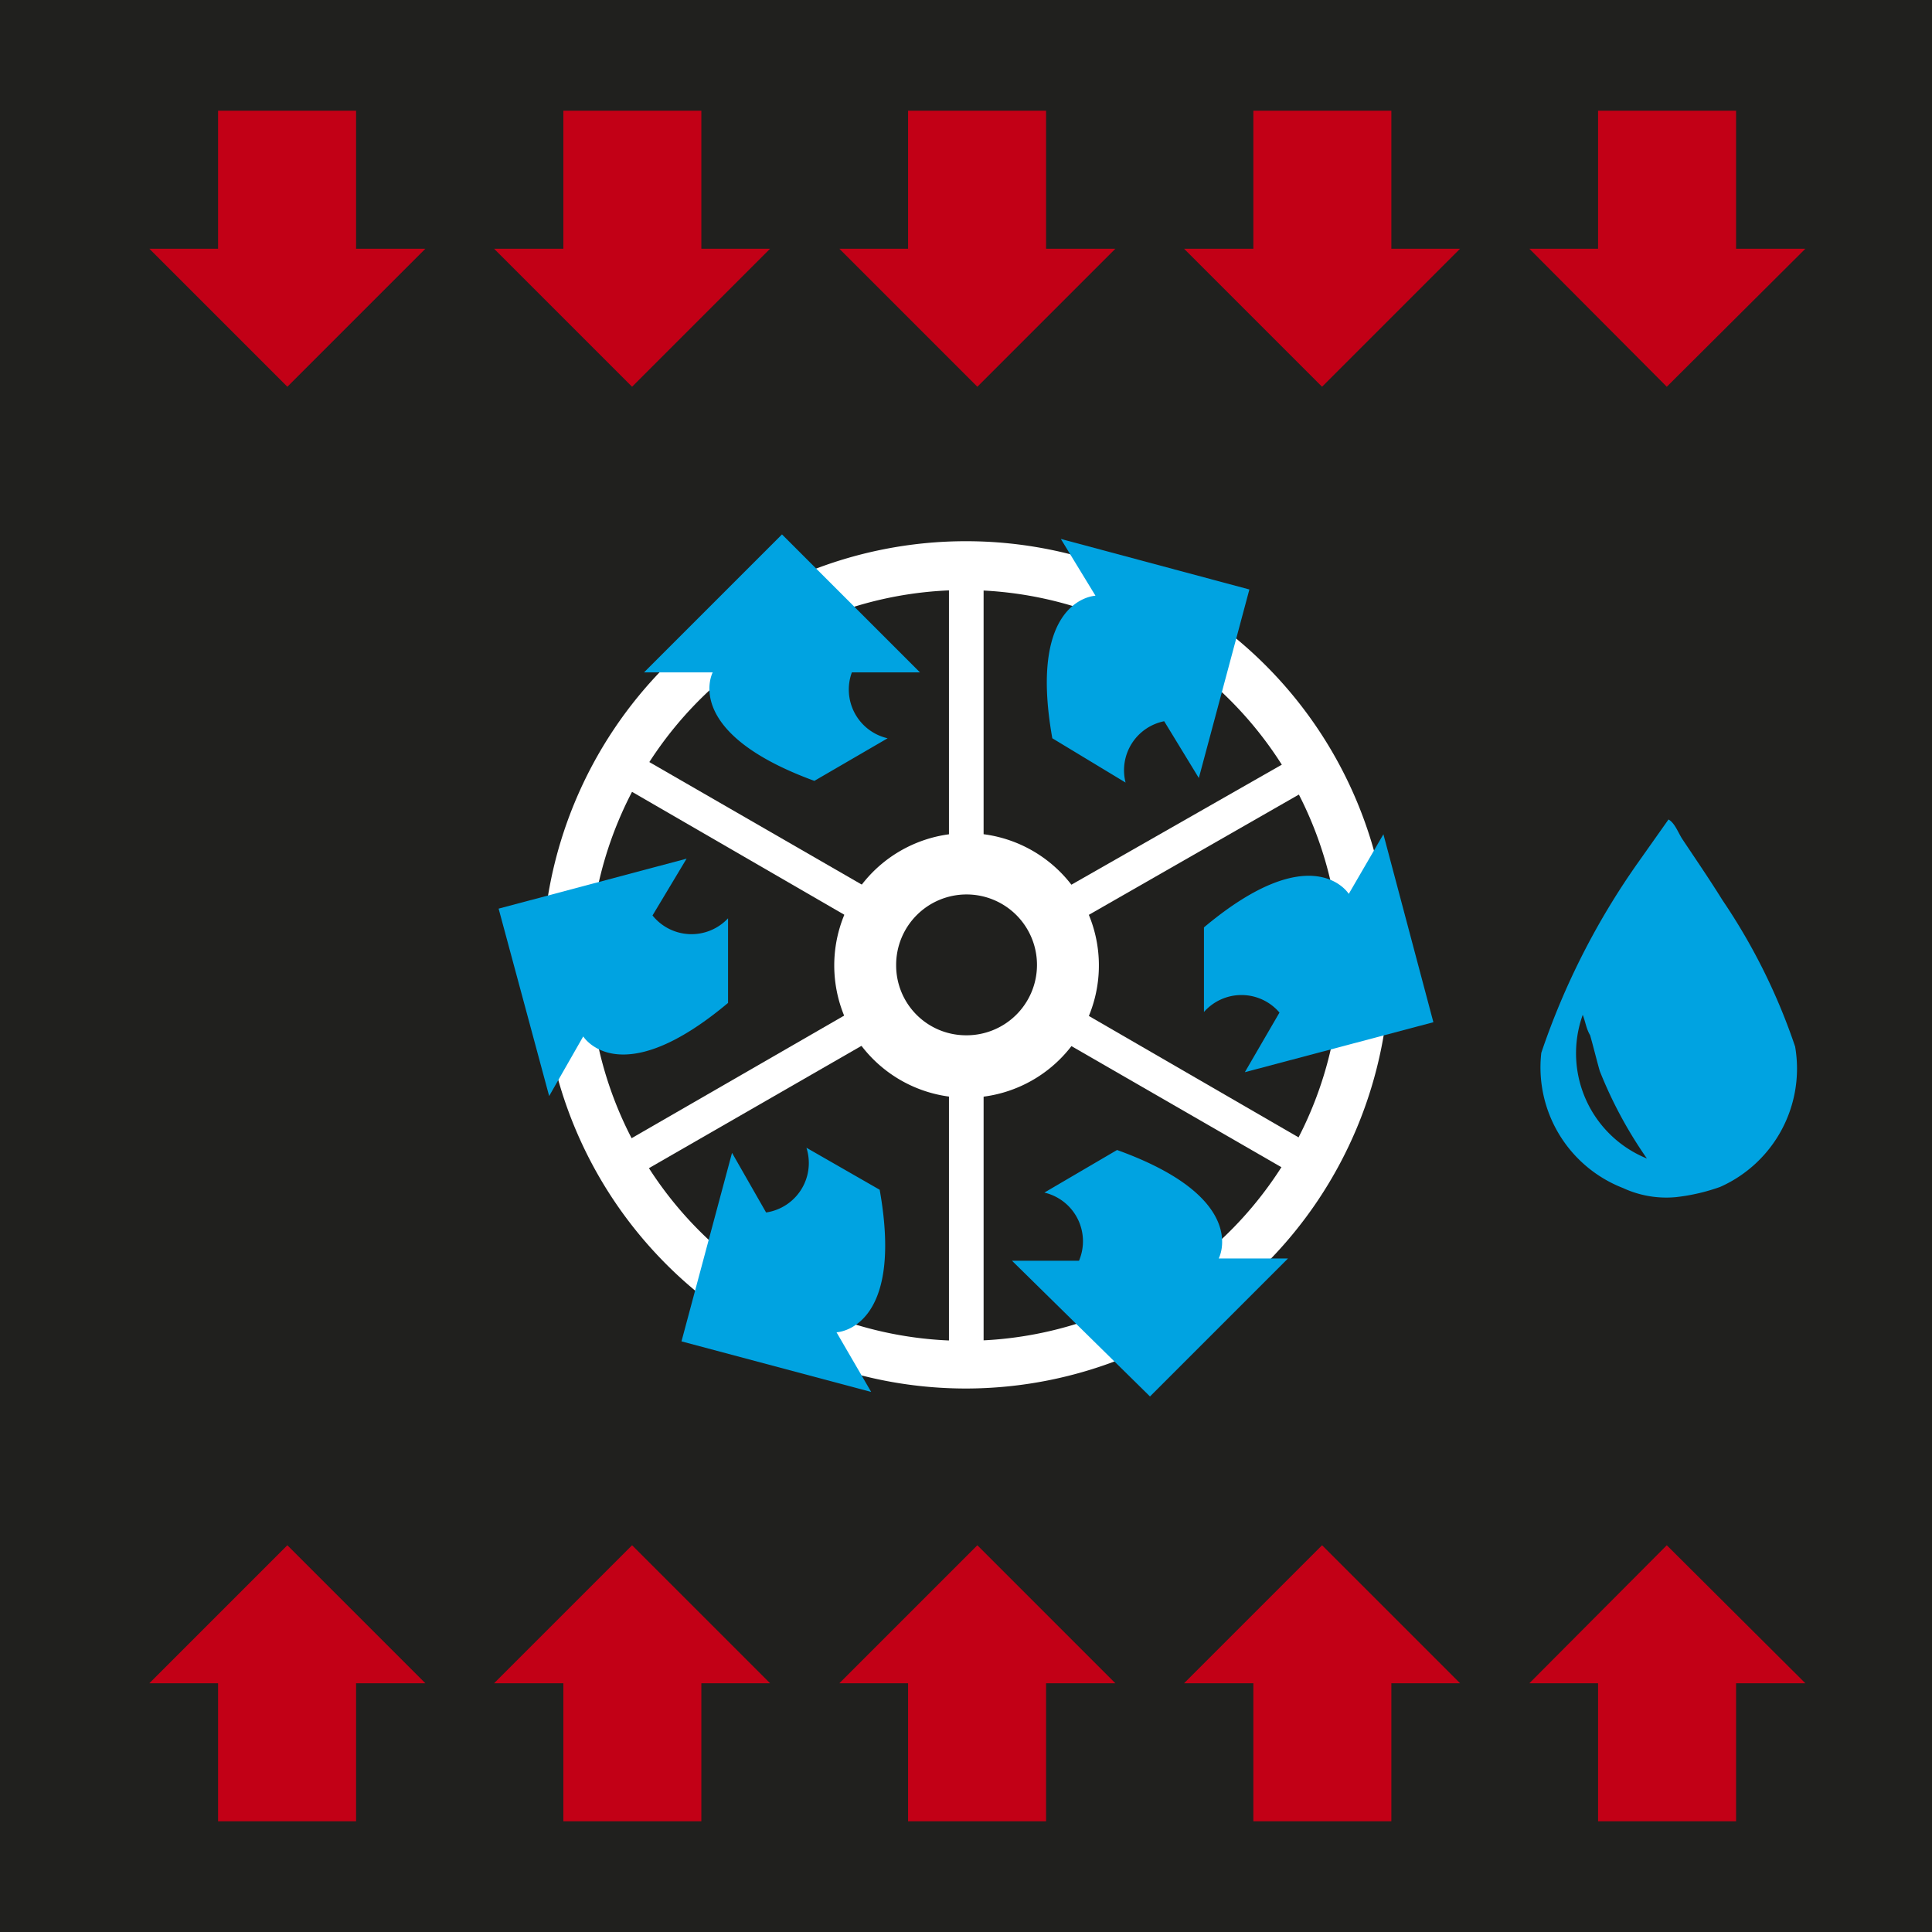 <svg xmlns="http://www.w3.org/2000/svg" viewBox="0 0 34.02 34.02"><defs><style>.cls-1{fill:#20201e;}.cls-2,.cls-5{fill:#00a3e1;}.cls-2,.cls-4{fill-rule:evenodd;}.cls-3,.cls-4{fill:#fff;}.cls-6{fill:#c20016;}</style></defs><g id="Fondo_nero" data-name="Fondo nero"><rect class="cls-1" width="34.02" height="34.02"/></g><g id="Grafica_bianco" data-name="Grafica bianco"><path class="cls-2" d="M29.38,14.43c.11.06.17.23.24.34.24.36.48.71.71,1.08a10.66,10.66,0,0,1,1.28,2.58,2.28,2.28,0,0,1-1.32,2.47,3.44,3.44,0,0,1-.78.18,1.81,1.81,0,0,1-.93-.16,2.28,2.28,0,0,1-1.44-2.38,13,13,0,0,1,1.71-3.36ZM28,18.23c.06.21.11.42.17.63A7.56,7.56,0,0,0,29,20.4h0a2,2,0,0,1-1.13-2.53C27.92,18,27.93,18.11,28,18.23Z"/><path class="cls-3" d="M17,24.45A7.46,7.46,0,1,1,24.47,17,7.47,7.47,0,0,1,17,24.45Zm0-14.06a6.61,6.61,0,1,0,6.6,6.6A6.62,6.62,0,0,0,17,10.39Z"/><path class="cls-3" d="M17.32,24.18h-.61V18.92h.61Zm-6.38-3.33-.3-.53,4.56-2.63.31.53Zm12-.08-4.56-2.63.31-.53,4.56,2.64ZM18.7,16.38l-.31-.53L23,13.22l.31.52Zm-3.5-.08-4.56-2.64.31-.52,4.56,2.63Zm2.12-1.07h-.61V10h.61Z"/><path class="cls-4" d="M15.78,17A1.24,1.24,0,1,1,17,18.23,1.23,1.23,0,0,1,15.78,17Zm-1.09,0A2.33,2.33,0,1,1,17,19.33,2.33,2.33,0,0,1,14.69,17Z"/><path class="cls-5" d="M19.82,13.78,18.53,13c-.44-2.47.76-2.51.76-2.51l-.61-1,3.32.89-.89,3.32-.61-1A.88.88,0,0,0,19.82,13.78Z"/><path class="cls-5" d="M21.2,17.82V16.33c1.92-1.61,2.55-.59,2.55-.59l.61-1.05L25.24,18l-3.32.88.61-1.05A.88.88,0,0,0,21.2,17.82Z"/><path class="cls-5" d="M18.39,21l1.28-.75c2.36.85,1.79,1.91,1.79,1.91h1.22l-2.43,2.43L17.82,22.2H19A.88.88,0,0,0,18.39,21Z"/><path class="cls-5" d="M14.2,20.21l1.29.74c.44,2.47-.76,2.51-.76,2.51l.61,1.05L12,23.62l.89-3.32.6,1.05A.88.88,0,0,0,14.2,20.21Z"/><path class="cls-5" d="M12.82,16.17v1.49c-1.92,1.61-2.55.59-2.55.59l-.6,1.05L8.78,16l3.31-.88-.6,1A.88.88,0,0,0,12.82,16.17Z"/><path class="cls-5" d="M15.63,13l-1.29.75c-2.35-.86-1.79-1.91-1.79-1.91H11.34l2.43-2.43,2.43,2.43H15A.88.88,0,0,0,15.63,13Z"/><polygon class="cls-6" points="3.84 1.95 6.27 1.95 6.27 4.38 7.49 4.38 5.06 6.81 2.63 4.38 3.84 4.38 3.84 1.95"/><polygon class="cls-6" points="9.92 1.95 12.35 1.95 12.35 4.38 13.56 4.38 11.13 6.81 8.7 4.38 9.92 4.38 9.92 1.95"/><polygon class="cls-6" points="15.99 1.95 18.42 1.95 18.42 4.38 19.64 4.38 17.21 6.81 14.78 4.38 15.99 4.38 15.99 1.95"/><polygon class="cls-6" points="22.07 1.95 24.5 1.95 24.5 4.38 25.71 4.38 23.28 6.81 20.85 4.38 22.07 4.38 22.07 1.95"/><polygon class="cls-6" points="28.14 1.95 30.57 1.95 30.57 4.38 31.79 4.38 29.35 6.81 26.93 4.38 28.14 4.38 28.14 1.95"/><polygon class="cls-6" points="3.84 32.07 6.27 32.07 6.27 29.64 7.49 29.64 5.06 27.21 2.63 29.64 3.84 29.64 3.84 32.07"/><polygon class="cls-6" points="9.92 32.07 12.35 32.07 12.35 29.64 13.56 29.64 11.13 27.21 8.7 29.64 9.92 29.64 9.92 32.07"/><polygon class="cls-6" points="15.99 32.07 18.42 32.07 18.42 29.64 19.64 29.64 17.21 27.21 14.78 29.64 15.99 29.64 15.99 32.07"/><polygon class="cls-6" points="22.07 32.07 24.5 32.07 24.5 29.64 25.71 29.64 23.28 27.21 20.85 29.64 22.07 29.64 22.07 32.07"/><polygon class="cls-6" points="28.14 32.07 30.57 32.07 30.57 29.64 31.79 29.64 29.35 27.21 26.93 29.64 28.14 29.64 28.14 32.07"/></g></svg>